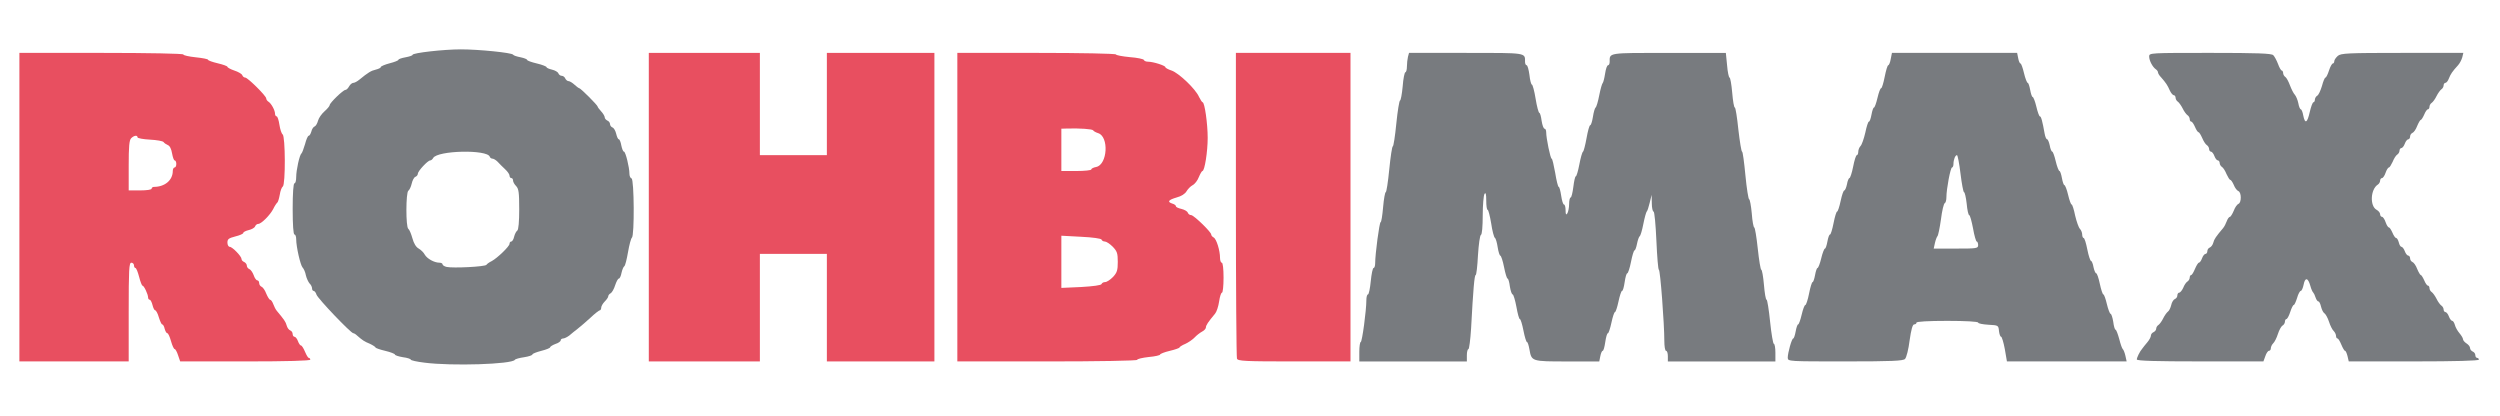 <?xml version="1.0" encoding="utf-8"?>
<!DOCTYPE svg PUBLIC "-//W3C//DTD SVG 20010904//EN" "http://www.w3.org/TR/2001/REC-SVG-20010904/DTD/svg10.dtd">
<svg version="1.0" xmlns="http://www.w3.org/2000/svg" width="709px" height="118px" viewBox="0 0 709 118" preserveAspectRatio="xMidYMid meet">
 <g fill="#787b7f">
  <path d="M120.40 102.85 c-2.15 -0.25 -3.90 -0.65 -3.90 -0.85 0 -0.20 -1 -0.55 -2.25 -0.70 -1.25 -0.20 -2.25 -0.55 -2.25 -0.75 0 -0.20 -1.25 -0.70 -2.75 -1.05 -1.50 -0.35 -2.75 -0.80 -2.75 -0.95 0 -0.15 -0.75 -0.65 -1.60 -1.05 -1.60 -0.65 -2.10 -1 -3.65 -2.35 -0.35 -0.35 -0.85 -0.65 -1.05 -0.65 -0.70 0 -10.10 -9.85 -10.45 -10.95 -0.15 -0.55 -0.55 -1.05 -0.80 -1.05 -0.25 0 -0.45 -0.30 -0.45 -0.70 0 -0.40 -0.30 -1.05 -0.70 -1.40 -0.35 -0.40 -0.85 -1.45 -1.05 -2.30 -0.15 -0.90 -0.60 -1.90 -0.95 -2.25 -0.60 -0.65 -1.80 -5.85 -1.80 -8 0 -0.75 -0.20 -1.35 -0.50 -1.35 -0.30 0 -0.50 -2.75 -0.50 -7.25 0 -4.50 0.20 -7.25 0.50 -7.25 0.30 0 0.50 -0.80 0.50 -1.80 0 -1.95 0.95 -6.30 1.50 -6.70 0.20 -0.15 0.60 -1.30 1 -2.60 0.35 -1.35 0.80 -2.40 1.05 -2.40 0.25 0 0.55 -0.55 0.75 -1.20 0.15 -0.70 0.60 -1.35 0.95 -1.45 0.35 -0.15 0.75 -0.90 0.95 -1.65 0.20 -0.75 1 -1.90 1.85 -2.65 0.80 -0.70 1.45 -1.50 1.45 -1.75 0 -0.60 3.80 -4.30 4.45 -4.30 0.30 0 0.75 -0.45 1.05 -1 0.30 -0.55 0.85 -1 1.20 -1 0.35 0 1.10 -0.40 1.70 -0.90 2.50 -2.05 3.35 -2.55 4.65 -2.85 0.80 -0.20 1.45 -0.50 1.45 -0.75 0 -0.20 1.15 -0.70 2.50 -1.05 1.40 -0.35 2.50 -0.80 2.50 -1 0 -0.20 0.90 -0.50 2 -0.70 1.10 -0.20 2 -0.50 2 -0.70 0 -0.55 8.80 -1.55 13.70 -1.55 5.10 0 14.45 0.95 14.80 1.50 0.15 0.25 1.10 0.55 2.15 0.75 1 0.20 1.85 0.55 1.85 0.75 0 0.20 1.25 0.65 2.75 1 1.50 0.35 2.75 0.85 2.75 1.05 0 0.20 0.70 0.50 1.55 0.70 0.85 0.20 1.65 0.65 1.80 1.05 0.15 0.40 0.60 0.70 0.95 0.70 0.40 0 0.85 0.35 1 0.75 0.20 0.40 0.60 0.75 0.90 0.75 0.35 0 1.10 0.45 1.70 1 0.60 0.55 1.20 1 1.35 1 0.40 0 5.25 4.85 5.25 5.25 0 0.15 0.45 0.75 1 1.35 0.55 0.60 1 1.35 1 1.70 0 0.30 0.35 0.70 0.75 0.90 0.40 0.15 0.75 0.60 0.75 1 0 0.35 0.30 0.80 0.70 0.95 0.40 0.15 0.85 0.95 1.05 1.80 0.20 0.85 0.50 1.55 0.75 1.55 0.20 0 0.55 0.80 0.70 1.75 0.20 0.95 0.50 1.75 0.75 1.75 0.45 0 1.55 4.45 1.55 6.25 0 0.65 0.25 1.25 0.60 1.35 0.75 0.25 0.85 16.30 0.10 16.80 -0.25 0.20 -0.75 2.05 -1.10 4.10 -0.35 2.05 -0.80 3.85 -1.05 4 -0.25 0.15 -0.60 1 -0.80 1.90 -0.15 0.85 -0.50 1.60 -0.75 1.60 -0.25 0 -0.70 0.85 -1.05 1.90 -0.30 1 -0.90 2.05 -1.25 2.25 -0.40 0.20 -0.70 0.60 -0.70 0.85 0 0.30 -0.45 0.95 -1 1.50 -0.55 0.55 -1 1.35 -1 1.75 0 0.40 -0.20 0.75 -0.40 0.75 -0.20 0 -1.45 0.95 -2.70 2.15 -1.25 1.15 -2.90 2.55 -3.60 3.10 -0.70 0.55 -1.80 1.40 -2.35 1.90 -0.60 0.45 -1.40 0.85 -1.80 0.85 -0.35 0 -0.65 0.25 -0.65 0.55 0 0.25 -0.65 0.75 -1.50 1 -0.80 0.30 -1.50 0.75 -1.50 0.95 0 0.20 -1.10 0.65 -2.50 1 -1.35 0.35 -2.50 0.80 -2.50 1 0 0.25 -1.05 0.60 -2.35 0.80 -1.35 0.20 -2.50 0.50 -2.65 0.75 -0.85 1.25 -17.80 1.80 -25.60 0.80z m17.55 -27.75 c0.15 -0.25 0.85 -0.75 1.50 -1.05 1.65 -0.90 5.05 -4.20 5.05 -4.90 0 -0.35 0.20 -0.65 0.50 -0.65 0.25 0 0.65 -0.60 0.80 -1.35 0.20 -0.80 0.60 -1.55 0.90 -1.75 0.35 -0.25 0.55 -2.50 0.55 -6.05 0 -4.75 -0.15 -5.80 -0.85 -6.55 -0.50 -0.50 -0.90 -1.20 -0.90 -1.60 0 -0.40 -0.20 -0.70 -0.50 -0.70 -0.25 0 -0.50 -0.30 -0.50 -0.70 0 -0.40 -0.60 -1.20 -1.30 -1.85 -0.70 -0.65 -1.65 -1.60 -2.10 -2.10 -0.45 -0.45 -1.10 -0.85 -1.40 -0.85 -0.35 0 -0.70 -0.25 -0.80 -0.55 -0.70 -2.10 -14.80 -1.80 -16.05 0.35 -0.20 0.40 -0.60 0.70 -0.85 0.70 -0.70 0 -3.50 3.05 -3.50 3.75 0 0.35 -0.30 0.75 -0.70 0.90 -0.40 0.15 -0.85 1.05 -1.05 1.95 -0.20 0.90 -0.65 1.80 -0.95 2 -0.70 0.45 -0.75 10.30 0 10.80 0.30 0.20 0.80 1.40 1.15 2.65 0.40 1.50 1.05 2.55 1.80 2.95 0.60 0.35 1.40 1.10 1.70 1.70 0.65 1.15 2.70 2.30 4.15 2.30 0.50 0 0.90 0.20 0.90 0.45 0 0.25 0.50 0.60 1.15 0.75 1.80 0.40 10.95 -0.05 11.30 -0.60z"/>
  <path d="M385.50 99.75 c0 -1.50 0.20 -2.75 0.40 -2.75 0.40 0 1.60 -8.95 1.60 -11.85 0 -0.90 0.20 -1.65 0.45 -1.65 0.25 0 0.60 -1.70 0.80 -3.75 0.20 -2.05 0.55 -3.75 0.80 -3.75 0.25 0 0.45 -0.60 0.45 -1.35 0 -2.60 1.20 -11.65 1.55 -11.65 0.20 0 0.50 -1.90 0.70 -4.25 0.20 -2.35 0.55 -4.25 0.75 -4.25 0.20 0 0.65 -2.90 1 -6.50 0.35 -3.55 0.80 -6.50 1 -6.50 0.20 0 0.65 -2.90 1 -6.50 0.35 -3.55 0.85 -6.50 1.05 -6.50 0.20 0 0.55 -1.80 0.75 -4 0.15 -2.20 0.55 -4 0.75 -4 0.25 0 0.45 -0.75 0.45 -1.60 0 -0.90 0.15 -2.15 0.30 -2.80 l0.30 -1.10 16.15 0 c17.40 0 16.75 -0.10 16.75 2.55 0 0.50 0.20 0.95 0.45 0.95 0.25 0 0.60 1.25 0.80 2.75 0.15 1.50 0.50 2.75 0.70 2.75 0.20 0 0.70 1.80 1.05 4 0.35 2.20 0.85 4 1.05 4 0.20 0 0.50 1 0.65 2.25 0.20 1.25 0.55 2.25 0.85 2.25 0.25 0 0.45 0.45 0.45 1 0 1.70 1.20 7.50 1.55 7.50 0.20 0 0.60 1.80 1 4 0.35 2.20 0.80 4 1 4 0.20 0 0.50 1.15 0.70 2.50 0.20 1.40 0.55 2.50 0.80 2.50 0.25 0 0.45 0.75 0.45 1.65 0 1.20 0.15 1.40 0.50 0.85 0.25 -0.40 0.50 -1.60 0.50 -2.60 0 -1.05 0.20 -1.90 0.45 -1.90 0.20 0 0.55 -1.35 0.75 -3 0.20 -1.65 0.50 -3 0.70 -3 0.20 0 0.65 -1.50 1 -3.35 0.35 -1.85 0.80 -3.50 1.05 -3.65 0.20 -0.15 0.65 -1.90 1 -3.85 0.35 -2 0.80 -3.65 1.05 -3.65 0.20 0 0.55 -1.05 0.75 -2.35 0.20 -1.35 0.55 -2.50 0.75 -2.65 0.25 -0.15 0.70 -1.70 1.05 -3.50 0.35 -1.80 0.80 -3.35 1 -3.50 0.15 -0.15 0.45 -1.30 0.65 -2.60 0.20 -1.35 0.55 -2.40 0.85 -2.40 0.25 0 0.45 -0.45 0.45 -0.95 0 -2.65 -0.65 -2.55 16.75 -2.55 l16.20 0 0.35 3.50 c0.15 1.95 0.50 3.50 0.70 3.50 0.20 0 0.55 1.90 0.75 4.25 0.20 2.35 0.50 4.25 0.75 4.25 0.20 0 0.65 2.80 1 6.25 0.40 3.45 0.85 6.25 1.05 6.25 0.20 0 0.60 3.05 0.95 6.75 0.35 3.70 0.85 6.75 1.05 6.75 0.20 0 0.55 1.80 0.75 4 0.15 2.20 0.50 4 0.70 4 0.20 0 0.65 2.70 1 6 0.35 3.30 0.80 6 1 6 0.20 0 0.55 1.90 0.75 4.25 0.20 2.35 0.50 4.25 0.75 4.25 0.20 0 0.65 2.80 1 6.25 0.35 3.45 0.85 6.25 1.05 6.25 0.25 0 0.45 1.15 0.45 2.50 l0 2.50 -15.25 0 -15.25 0 0 -1.50 c0 -0.80 -0.20 -1.50 -0.50 -1.50 -0.30 0 -0.50 -1.30 -0.50 -2.85 0 -4.80 -1.15 -20.15 -1.55 -20.15 -0.20 0 -0.50 -3.70 -0.70 -8.25 -0.20 -4.55 -0.55 -8.25 -0.80 -8.25 -0.25 0 -0.50 -1.05 -0.50 -2.35 l-0.05 -2.40 -0.55 2.25 c-0.30 1.25 -0.65 2.35 -0.85 2.50 -0.15 0.15 -0.60 1.70 -0.95 3.50 -0.35 1.80 -0.80 3.35 -1.05 3.50 -0.20 0.15 -0.55 1.10 -0.75 2.15 -0.20 1 -0.50 1.85 -0.70 1.85 -0.20 0 -0.65 1.45 -1 3.25 -0.35 1.80 -0.85 3.25 -1.05 3.25 -0.25 0 -0.55 1.15 -0.75 2.50 -0.20 1.40 -0.50 2.50 -0.75 2.50 -0.20 0 -0.65 1.35 -1 3 -0.35 1.65 -0.80 3 -1 3 -0.20 0 -0.65 1.35 -1 3 -0.35 1.65 -0.80 3 -1 3 -0.25 0 -0.55 1.15 -0.75 2.50 -0.20 1.40 -0.50 2.50 -0.75 2.50 -0.20 0 -0.50 0.70 -0.65 1.50 l-0.30 1.50 -9.05 0 c-10.15 0 -10.15 0 -10.75 -3.40 -0.20 -1.15 -0.50 -2.10 -0.70 -2.10 -0.20 0 -0.65 -1.45 -1 -3.25 -0.35 -1.80 -0.80 -3.25 -1 -3.25 -0.25 0 -0.65 -1.55 -1 -3.50 -0.35 -1.90 -0.85 -3.50 -1.05 -3.50 -0.25 0 -0.60 -1 -0.80 -2.25 -0.15 -1.25 -0.45 -2.25 -0.65 -2.25 -0.20 0 -0.65 -1.45 -1 -3.25 -0.35 -1.80 -0.85 -3.25 -1.05 -3.25 -0.20 0 -0.55 -1.05 -0.75 -2.35 -0.20 -1.35 -0.55 -2.55 -0.80 -2.70 -0.25 -0.15 -0.75 -2 -1.05 -4.10 -0.35 -2.10 -0.80 -3.85 -1 -3.85 -0.25 0 -0.40 -1.20 -0.40 -2.60 0 -1.90 -0.15 -2.45 -0.50 -1.90 -0.25 0.40 -0.50 3.15 -0.50 6.10 0 3.10 -0.20 5.40 -0.50 5.50 -0.30 0.10 -0.65 2.70 -0.85 5.80 -0.15 3.05 -0.45 5.60 -0.65 5.60 -0.35 0 -0.70 3.95 -1.30 15.15 -0.20 3.20 -0.55 5.85 -0.75 5.85 -0.25 0 -0.45 0.80 -0.45 1.75 l0 1.75 -15.25 0 -15.25 0 0 -2.75z"/>
  <path d="M507 101.50 c0 -1.45 1.15 -5.50 1.55 -5.50 0.20 0 0.50 -0.90 0.70 -2 0.20 -1.10 0.50 -2 0.70 -2 0.20 0 0.65 -1.25 1 -2.75 0.35 -1.50 0.80 -2.75 1.05 -2.75 0.20 0 0.70 -1.45 1.05 -3.25 0.35 -1.80 0.80 -3.25 1 -3.25 0.20 0 0.50 -0.90 0.70 -2 0.20 -1.10 0.50 -2 0.70 -2 0.20 0 0.70 -1.25 1.05 -2.75 0.35 -1.50 0.85 -2.75 1.05 -2.75 0.20 0 0.50 -0.90 0.70 -2 0.20 -1.10 0.50 -2 0.75 -2 0.20 0 0.65 -1.45 1 -3.25 0.35 -1.80 0.80 -3.25 1 -3.25 0.20 0 0.65 -1.35 1 -3 0.35 -1.65 0.80 -3 1.05 -3 0.20 0 0.55 -0.80 0.75 -1.75 0.15 -0.95 0.50 -1.75 0.70 -1.75 0.20 0 0.70 -1.45 1.05 -3.25 0.35 -1.80 0.80 -3.25 1.05 -3.25 0.20 0 0.40 -0.45 0.40 -0.95 0 -0.55 0.30 -1.30 0.65 -1.65 0.35 -0.35 0.95 -2.05 1.35 -3.80 0.35 -1.70 0.80 -3.10 1 -3.10 0.25 0 0.55 -0.90 0.75 -2 0.20 -1.10 0.50 -2 0.70 -2 0.20 0 0.65 -1.25 1 -2.75 0.35 -1.50 0.80 -2.75 1.05 -2.75 0.20 0 0.65 -1.45 1 -3.25 0.35 -1.80 0.80 -3.25 1 -3.25 0.20 0 0.55 -0.80 0.70 -1.75 l0.35 -1.75 17.75 0 17.75 0 0.30 1.50 c0.15 0.85 0.45 1.50 0.65 1.50 0.20 0 0.65 1.25 1 2.75 0.35 1.50 0.85 2.75 1.05 2.75 0.20 0 0.50 0.90 0.70 2 0.20 1.10 0.50 2 0.70 2 0.20 0 0.70 1.25 1.05 2.75 0.35 1.50 0.80 2.75 1 2.75 0.35 0 0.70 1.25 1.35 4.90 0.15 0.85 0.45 1.60 0.70 1.60 0.20 0 0.55 0.80 0.75 1.75 0.15 0.95 0.50 1.75 0.70 1.75 0.20 0 0.65 1.25 1 2.75 0.35 1.50 0.85 2.75 1.05 2.75 0.20 0 0.50 0.90 0.70 2 0.20 1.10 0.50 2 0.70 2 0.20 0 0.70 1.25 1.05 2.75 0.35 1.50 0.80 2.75 1 2.75 0.20 0 0.65 1.40 1 3.15 0.40 1.70 1 3.40 1.35 3.75 0.35 0.35 0.65 1.10 0.65 1.65 0 0.50 0.20 0.95 0.40 0.95 0.25 0 0.70 1.45 1.05 3.25 0.35 1.80 0.85 3.25 1.05 3.25 0.20 0 0.55 0.80 0.70 1.75 0.20 0.95 0.55 1.75 0.75 1.75 0.25 0 0.70 1.35 1.05 3 0.35 1.65 0.80 3 1 3 0.20 0 0.65 1.25 1 2.75 0.35 1.50 0.85 2.75 1.05 2.75 0.20 0 0.55 1 0.75 2.25 0.15 1.25 0.45 2.25 0.65 2.25 0.20 0 0.65 1.20 1.05 2.65 0.35 1.40 0.80 2.70 1 2.85 0.20 0.15 0.55 1 0.75 1.90 l0.35 1.60 -17 0 -16.95 0 -0.60 -3.50 c-0.35 -1.90 -0.85 -3.50 -1.05 -3.50 -0.25 0 -0.50 -0.75 -0.60 -1.60 -0.15 -1.65 -0.20 -1.65 -3 -1.80 -1.60 -0.10 -2.90 -0.35 -2.90 -0.60 0 -0.30 -3.55 -0.50 -8.75 -0.50 -5.50 0 -8.75 0.20 -8.75 0.50 0 0.30 -0.30 0.50 -0.65 0.50 -0.45 0 -0.85 1.40 -1.30 4.55 -0.30 2.50 -0.90 4.85 -1.30 5.25 -0.55 0.55 -3.70 0.70 -16.95 0.70 -15.95 0 -16.30 0 -16.30 -1z m54 -32 c0 -0.55 -0.20 -1 -0.40 -1 -0.20 0 -0.70 -1.70 -1.05 -3.75 -0.40 -2.05 -0.85 -3.75 -1.10 -3.75 -0.20 0 -0.55 -1.45 -0.70 -3.25 -0.20 -1.80 -0.55 -3.25 -0.75 -3.25 -0.20 0 -0.65 -2.35 -1 -5.25 -0.35 -2.90 -0.80 -5.25 -1 -5.25 -0.50 0 -1 1.30 -1 2.55 0 0.50 -0.20 0.95 -0.40 0.95 -0.45 0 -1.60 6.15 -1.60 8.45 0 0.80 -0.20 1.55 -0.45 1.65 -0.30 0.10 -0.80 2.20 -1.10 4.65 -0.35 2.50 -0.80 4.60 -1 4.75 -0.15 0.15 -0.50 1 -0.70 1.90 l-0.35 1.60 6.30 0 c5.95 0 6.30 -0.05 6.30 -1z"/>
  <path d="M606 101.95 c0 -0.55 0.85 -2.30 1.60 -3.15 0.20 -0.30 0.85 -1.10 1.40 -1.75 0.55 -0.65 1 -1.50 1 -1.90 0 -0.35 0.35 -0.80 0.75 -0.95 0.40 -0.20 0.75 -0.60 0.75 -1 0 -0.35 0.30 -0.85 0.65 -1.05 0.30 -0.20 0.95 -1.05 1.35 -1.90 0.40 -0.80 1 -1.65 1.35 -1.90 0.30 -0.20 0.70 -1 0.90 -1.80 0.15 -0.80 0.65 -1.60 1.05 -1.75 0.40 -0.15 0.70 -0.60 0.70 -1.05 0 -0.40 0.25 -0.75 0.50 -0.75 0.30 0 0.80 -0.60 1.15 -1.35 0.30 -0.80 0.85 -1.60 1.20 -1.80 0.35 -0.20 0.65 -0.75 0.65 -1.10 0 -0.40 0.20 -0.75 0.40 -0.75 0.25 0 0.70 -0.80 1.10 -1.75 0.40 -0.95 0.90 -1.75 1.10 -1.75 0.25 0 0.65 -0.55 0.90 -1.25 0.25 -0.70 0.70 -1.25 1 -1.25 0.25 0 0.50 -0.35 0.50 -0.75 0 -0.45 0.30 -0.90 0.70 -1.05 0.40 -0.15 0.85 -0.80 1 -1.40 0.25 -1 0.75 -1.70 2.80 -4.15 0.30 -0.35 0.75 -1.20 1 -1.90 0.25 -0.70 0.65 -1.25 0.90 -1.25 0.20 0 0.70 -0.80 1.10 -1.75 0.35 -0.95 0.95 -1.80 1.35 -1.95 0.85 -0.35 0.85 -3.25 -0.05 -3.60 -0.40 -0.15 -1 -0.95 -1.30 -1.75 -0.35 -0.80 -0.80 -1.45 -1 -1.45 -0.20 0 -0.65 -0.75 -1.05 -1.60 -0.35 -0.90 -0.95 -1.85 -1.30 -2.05 -0.35 -0.20 -0.65 -0.75 -0.65 -1.10 0 -0.40 -0.25 -0.75 -0.50 -0.75 -0.30 0 -0.75 -0.55 -1 -1.25 -0.25 -0.70 -0.70 -1.25 -1 -1.25 -0.25 0 -0.50 -0.35 -0.50 -0.75 0 -0.35 -0.30 -0.90 -0.65 -1.10 -0.35 -0.20 -0.95 -1.15 -1.30 -2 -0.40 -0.90 -0.85 -1.65 -1.05 -1.65 -0.20 0 -0.65 -0.65 -1 -1.50 -0.35 -0.80 -0.80 -1.50 -1.05 -1.50 -0.25 0 -0.45 -0.35 -0.45 -0.75 0 -0.35 -0.30 -0.90 -0.65 -1.10 -0.30 -0.20 -0.95 -1.05 -1.35 -1.90 -0.40 -0.80 -1.05 -1.70 -1.35 -1.90 -0.35 -0.20 -0.65 -0.75 -0.65 -1.10 0 -0.40 -0.25 -0.75 -0.50 -0.75 -0.30 0 -0.80 -0.60 -1.15 -1.35 -0.65 -1.50 -1.10 -2.15 -2.45 -3.70 -0.50 -0.50 -0.90 -1.15 -0.90 -1.45 0 -0.25 -0.30 -0.65 -0.60 -0.85 -0.90 -0.60 -1.90 -2.45 -1.90 -3.65 0 -1 0.30 -1 17.30 -1 13.40 0 17.40 0.15 17.90 0.65 0.35 0.35 0.95 1.45 1.35 2.50 0.35 1 0.85 1.85 1.05 1.85 0.20 0 0.40 0.35 0.40 0.75 0 0.35 0.30 0.90 0.65 1.10 0.30 0.20 0.90 1.30 1.30 2.40 0.40 1.05 1 2.25 1.35 2.60 0.35 0.40 0.80 1.45 1 2.40 0.15 0.95 0.50 1.75 0.70 1.75 0.20 0 0.55 0.80 0.70 1.75 0.50 2.50 1.15 2.15 1.85 -1 0.35 -1.50 0.80 -2.75 1.05 -2.75 0.20 0 0.40 -0.35 0.40 -0.75 0 -0.35 0.30 -0.90 0.65 -1.10 0.40 -0.20 0.95 -1.45 1.35 -2.75 0.35 -1.35 0.80 -2.40 1 -2.40 0.20 0 0.65 -0.90 1 -2 0.35 -1.10 0.85 -2 1.10 -2 0.20 0 0.40 -0.30 0.40 -0.65 0 -0.35 0.45 -1 1 -1.50 0.90 -0.75 2.65 -0.85 18.30 -0.85 l17.30 0 -0.30 1.25 c-0.20 0.70 -0.70 1.70 -1.20 2.25 -1.65 1.80 -2.10 2.50 -2.60 3.75 -0.25 0.70 -0.70 1.25 -1 1.25 -0.25 0 -0.50 0.35 -0.50 0.75 0 0.35 -0.30 0.90 -0.65 1.10 -0.30 0.20 -0.95 1.10 -1.35 1.90 -0.40 0.85 -1.05 1.70 -1.35 1.90 -0.35 0.20 -0.65 0.75 -0.65 1.10 0 0.40 -0.20 0.75 -0.45 0.75 -0.25 0 -0.70 0.65 -1.05 1.50 -0.35 0.80 -0.80 1.50 -0.95 1.50 -0.20 0 -0.65 0.80 -1.05 1.75 -0.35 0.95 -0.95 1.80 -1.35 1.95 -0.35 0.15 -0.65 0.60 -0.65 1.05 0 0.40 -0.25 0.75 -0.50 0.75 -0.30 0 -0.75 0.55 -1 1.25 -0.25 0.70 -0.70 1.25 -1 1.25 -0.25 0 -0.50 0.35 -0.50 0.75 0 0.35 -0.30 0.90 -0.65 1.10 -0.35 0.20 -0.95 1.15 -1.30 2.05 -0.40 0.85 -0.85 1.60 -1.05 1.60 -0.25 0 -0.65 0.65 -0.95 1.50 -0.25 0.80 -0.75 1.50 -1 1.50 -0.30 0 -0.55 0.35 -0.55 0.75 0 0.35 -0.30 0.90 -0.65 1.10 -2.10 1.35 -2.30 6.10 -0.35 7.15 0.55 0.30 1 0.85 1 1.25 0 0.40 0.25 0.75 0.55 0.75 0.25 0 0.75 0.70 1 1.50 0.30 0.85 0.70 1.50 0.95 1.50 0.20 0 0.65 0.70 1 1.50 0.35 0.85 0.80 1.50 1.05 1.50 0.25 0 0.55 0.55 0.75 1.25 0.15 0.70 0.50 1.25 0.75 1.25 0.25 0 0.70 0.55 0.95 1.25 0.25 0.70 0.70 1.25 1 1.25 0.25 0 0.50 0.35 0.50 0.75 0 0.45 0.30 0.90 0.65 1.05 0.40 0.15 1 1 1.35 1.95 0.40 0.95 0.85 1.75 1.05 1.75 0.15 0 0.60 0.70 0.95 1.50 0.35 0.85 0.80 1.50 1.05 1.50 0.25 0 0.45 0.35 0.45 0.75 0 0.35 0.30 0.90 0.65 1.10 0.30 0.20 0.95 1.10 1.35 1.90 0.40 0.85 1.05 1.70 1.35 1.90 0.35 0.20 0.65 0.75 0.65 1.10 0 0.40 0.25 0.75 0.50 0.75 0.30 0 0.75 0.55 1 1.25 0.25 0.70 0.70 1.25 0.95 1.25 0.25 0 0.55 0.50 0.75 1.15 0.15 0.65 0.75 1.70 1.30 2.35 0.55 0.65 1 1.40 1 1.70 0 0.30 0.45 0.85 1 1.20 0.55 0.35 1 0.90 1 1.30 0 0.40 0.35 0.80 0.75 1 0.40 0.15 0.75 0.60 0.75 1.05 0 0.40 0.25 0.75 0.50 0.75 0.30 0 0.50 0.25 0.50 0.50 0 0.30 -6.50 0.50 -18.45 0.50 l-18.45 0 -0.35 -1.50 c-0.20 -0.80 -0.50 -1.50 -0.70 -1.50 -0.20 0 -0.65 -0.80 -1.05 -1.75 -0.40 -0.95 -0.85 -1.75 -1.10 -1.75 -0.20 0 -0.40 -0.30 -0.40 -0.70 0 -0.40 -0.30 -1.05 -0.65 -1.40 -0.40 -0.35 -1 -1.55 -1.35 -2.65 -0.35 -1.10 -0.95 -2.15 -1.30 -2.40 -0.35 -0.20 -0.75 -1.05 -0.95 -1.85 -0.20 -0.85 -0.50 -1.50 -0.75 -1.50 -0.25 0 -0.60 -0.50 -0.80 -1.10 -0.20 -0.65 -0.50 -1.25 -0.65 -1.40 -0.20 -0.15 -0.60 -1 -0.85 -1.95 -0.65 -2.35 -1.50 -2.45 -1.90 -0.30 -0.20 0.95 -0.55 1.75 -0.80 1.75 -0.25 0 -0.75 0.90 -1.05 2 -0.35 1.10 -0.75 2 -0.95 2 -0.20 0 -0.65 0.90 -1 2 -0.35 1.10 -0.85 2 -1.10 2 -0.20 0 -0.40 0.35 -0.40 0.75 0 0.35 -0.30 0.90 -0.70 1.10 -0.35 0.20 -0.95 1.30 -1.30 2.40 -0.35 1.10 -0.95 2.30 -1.35 2.65 -0.35 0.35 -0.65 1 -0.65 1.40 0 0.40 -0.25 0.70 -0.55 0.70 -0.25 0 -0.75 0.70 -1 1.50 l-0.55 1.50 -17.95 0 c-12.35 0 -17.95 -0.15 -17.95 -0.55z"/>
 </g>
 <g fill="#e84f60">
  <path d="M5.50 58.75 l0 -43.75 23.25 0 c13.40 0 23.25 0.20 23.25 0.45 0 0.25 1.60 0.60 3.50 0.80 1.95 0.20 3.50 0.50 3.50 0.70 0 0.20 1.25 0.65 2.75 1 1.50 0.35 2.75 0.80 2.75 1 0 0.20 0.90 0.70 1.95 1.05 1.10 0.35 2.10 0.95 2.25 1.30 0.15 0.40 0.50 0.70 0.85 0.70 0.70 0 5.95 5.20 5.95 5.90 0 0.30 0.30 0.75 0.65 0.95 0.80 0.50 1.85 2.45 1.85 3.40 0 0.40 0.20 0.75 0.45 0.75 0.25 0 0.60 1.05 0.80 2.40 0.20 1.30 0.60 2.50 0.90 2.70 0.80 0.50 0.85 14.30 0.05 14.80 -0.30 0.20 -0.70 1.25 -0.85 2.30 -0.20 1.10 -0.50 2.10 -0.70 2.25 -0.20 0.15 -0.75 0.95 -1.15 1.80 -0.90 1.75 -3.40 4.25 -4.25 4.25 -0.35 0 -0.75 0.30 -0.90 0.70 -0.15 0.40 -0.95 0.85 -1.80 1.05 -0.85 0.20 -1.55 0.55 -1.55 0.80 0 0.25 -1 0.70 -2.25 1 -1.90 0.50 -2.25 0.75 -2.25 1.75 0 0.65 0.30 1.20 0.65 1.20 0.75 0 3.35 2.70 3.35 3.45 0 0.35 0.35 0.70 0.75 0.85 0.40 0.20 0.75 0.65 0.75 1 0 0.40 0.30 0.85 0.70 1 0.40 0.15 0.95 0.95 1.25 1.75 0.25 0.80 0.75 1.45 1 1.45 0.30 0 0.55 0.35 0.55 0.75 0 0.45 0.30 0.90 0.65 1.05 0.40 0.15 1 1 1.35 1.95 0.40 0.95 0.90 1.75 1.10 1.75 0.25 0 0.65 0.55 0.90 1.25 0.25 0.70 0.70 1.55 1 1.90 2.05 2.45 2.55 3.15 2.80 4.15 0.15 0.60 0.60 1.25 1 1.40 0.40 0.15 0.70 0.60 0.70 1.05 0 0.40 0.25 0.75 0.50 0.75 0.30 0 0.75 0.55 1 1.25 0.25 0.70 0.65 1.25 0.90 1.25 0.20 0 0.70 0.80 1.10 1.75 0.40 0.95 0.85 1.75 1.10 1.75 0.20 0 0.40 0.25 0.40 0.50 0 0.30 -6.50 0.50 -18.45 0.50 l-18.45 0 -0.60 -1.75 c-0.30 -0.95 -0.75 -1.75 -0.95 -1.75 -0.25 0 -0.70 -1 -1.05 -2.25 -0.35 -1.25 -0.80 -2.25 -1.05 -2.25 -0.25 0 -0.55 -0.55 -0.75 -1.25 -0.15 -0.70 -0.45 -1.25 -0.70 -1.25 -0.20 0 -0.60 -0.90 -0.95 -2 -0.30 -1.10 -0.80 -2 -1.05 -2 -0.20 0 -0.55 -0.65 -0.75 -1.50 -0.20 -0.80 -0.55 -1.50 -0.80 -1.50 -0.25 0 -0.45 -0.30 -0.45 -0.65 0 -0.85 -1.15 -3.35 -1.60 -3.35 -0.15 0 -0.60 -1.10 -0.95 -2.50 -0.35 -1.35 -0.80 -2.50 -1.05 -2.50 -0.20 0 -0.40 -0.35 -0.40 -0.75 0 -0.40 -0.35 -0.75 -0.75 -0.75 -0.65 0 -0.75 1.90 -0.75 14 l0 14 -15.50 0 -15.50 0 0 -43.75z m37.50 -5.25 c0 -0.25 0.30 -0.50 0.65 -0.50 3.10 0 5.35 -1.90 5.35 -4.50 0 -0.55 0.25 -1 0.50 -1 0.30 0 0.50 -0.45 0.50 -1 0 -0.55 -0.20 -1 -0.45 -1 -0.25 0 -0.55 -0.90 -0.75 -2 -0.20 -1.25 -0.65 -2.15 -1.20 -2.35 -0.45 -0.20 -1 -0.55 -1.20 -0.85 -0.20 -0.30 -1.95 -0.60 -3.85 -0.70 -1.95 -0.10 -3.55 -0.40 -3.55 -0.65 0 -0.70 -1 -0.55 -1.80 0.25 -0.55 0.55 -0.70 2.35 -0.70 7.75 l0 7.05 3.25 0 c1.85 0 3.25 -0.20 3.25 -0.50z"/>
  <path d="M184 58.75 l0 -43.75 15.75 0 15.75 0 0 14.50 0 14.50 9.50 0 9.50 0 0 -14.50 0 -14.50 15.25 0 15.25 0 0 43.75 0 43.75 -15.25 0 -15.25 0 0 -15.25 0 -15.25 -9.50 0 -9.50 0 0 15.25 0 15.25 -15.75 0 -15.75 0 0 -43.75z"/>
  <path d="M271.50 58.75 l0 -43.75 22.50 0 c12.40 0 22.50 0.20 22.50 0.45 0 0.20 1.75 0.55 3.90 0.75 2.10 0.15 3.95 0.55 4 0.80 0.10 0.30 0.65 0.50 1.20 0.50 1.45 0 4.90 1.10 4.90 1.55 0 0.20 0.80 0.65 1.75 0.95 2.05 0.70 6.85 5.25 7.80 7.50 0.40 0.80 0.85 1.50 1 1.50 0.60 0 1.45 6.15 1.45 10.10 0 3.85 -0.85 9.40 -1.50 9.40 -0.15 0 -0.60 0.75 -1 1.70 -0.35 0.95 -1.15 2 -1.75 2.30 -0.65 0.35 -1.40 1.15 -1.75 1.75 -0.40 0.70 -1.45 1.40 -2.80 1.75 -2.40 0.70 -2.75 1.25 -1.20 1.75 0.55 0.15 1 0.50 1 0.75 0 0.25 0.70 0.55 1.55 0.75 0.85 0.20 1.65 0.65 1.80 1.05 0.15 0.40 0.55 0.70 0.95 0.70 0.75 0 5.70 4.80 5.70 5.50 0 0.25 0.30 0.65 0.70 0.85 0.80 0.45 1.80 3.70 1.80 5.80 0 0.75 0.25 1.35 0.50 1.35 0.30 0 0.50 1.75 0.50 4.25 0 2.35 -0.20 4.25 -0.45 4.25 -0.25 0 -0.60 1.10 -0.80 2.45 -0.20 1.40 -0.70 2.95 -1.15 3.50 -2 2.40 -2.60 3.30 -2.60 3.90 0 0.35 -0.50 0.90 -1.10 1.20 -0.65 0.35 -1.60 1.10 -2.15 1.70 -0.60 0.60 -1.75 1.40 -2.65 1.80 -0.90 0.35 -1.60 0.85 -1.60 1 0 0.15 -1.25 0.60 -2.75 0.95 -1.50 0.35 -2.75 0.85 -2.75 1.05 0 0.20 -1.45 0.55 -3.25 0.70 -1.80 0.20 -3.25 0.55 -3.25 0.80 0 0.25 -11.05 0.45 -25.50 0.45 l-25.50 0 0 -43.75z m40.90 21.80 c0.10 -0.30 0.55 -0.55 1 -0.55 0.50 0 1.45 -0.65 2.25 -1.45 1.15 -1.25 1.35 -1.90 1.35 -4.30 0 -2.45 -0.20 -3 -1.45 -4.30 -0.80 -0.80 -1.80 -1.45 -2.20 -1.45 -0.45 0 -0.85 -0.25 -0.95 -0.55 -0.10 -0.30 -2.55 -0.65 -5.80 -0.80 l-5.60 -0.30 0 7.40 0 7.40 5.60 -0.25 c3.45 -0.20 5.70 -0.50 5.80 -0.85z m-2.90 -32.50 c0 -0.25 0.60 -0.55 1.40 -0.70 3.20 -0.70 3.65 -8.65 0.50 -9.60 -0.65 -0.20 -1.25 -0.55 -1.40 -0.80 -0.25 -0.35 -3.75 -0.60 -7.35 -0.50 l-1.65 0.05 0 6 0 6 4.25 0 c2.35 0 4.25 -0.20 4.25 -0.45z"/>
  <path d="M350.80 101.70 c-0.15 -0.45 -0.30 -20.10 -0.30 -43.75 l0 -42.95 16.25 0 16.25 0 0 43.75 0 43.75 -15.95 0 c-14.10 0 -16 -0.10 -16.25 -0.80z"/>
 </g>
</svg>